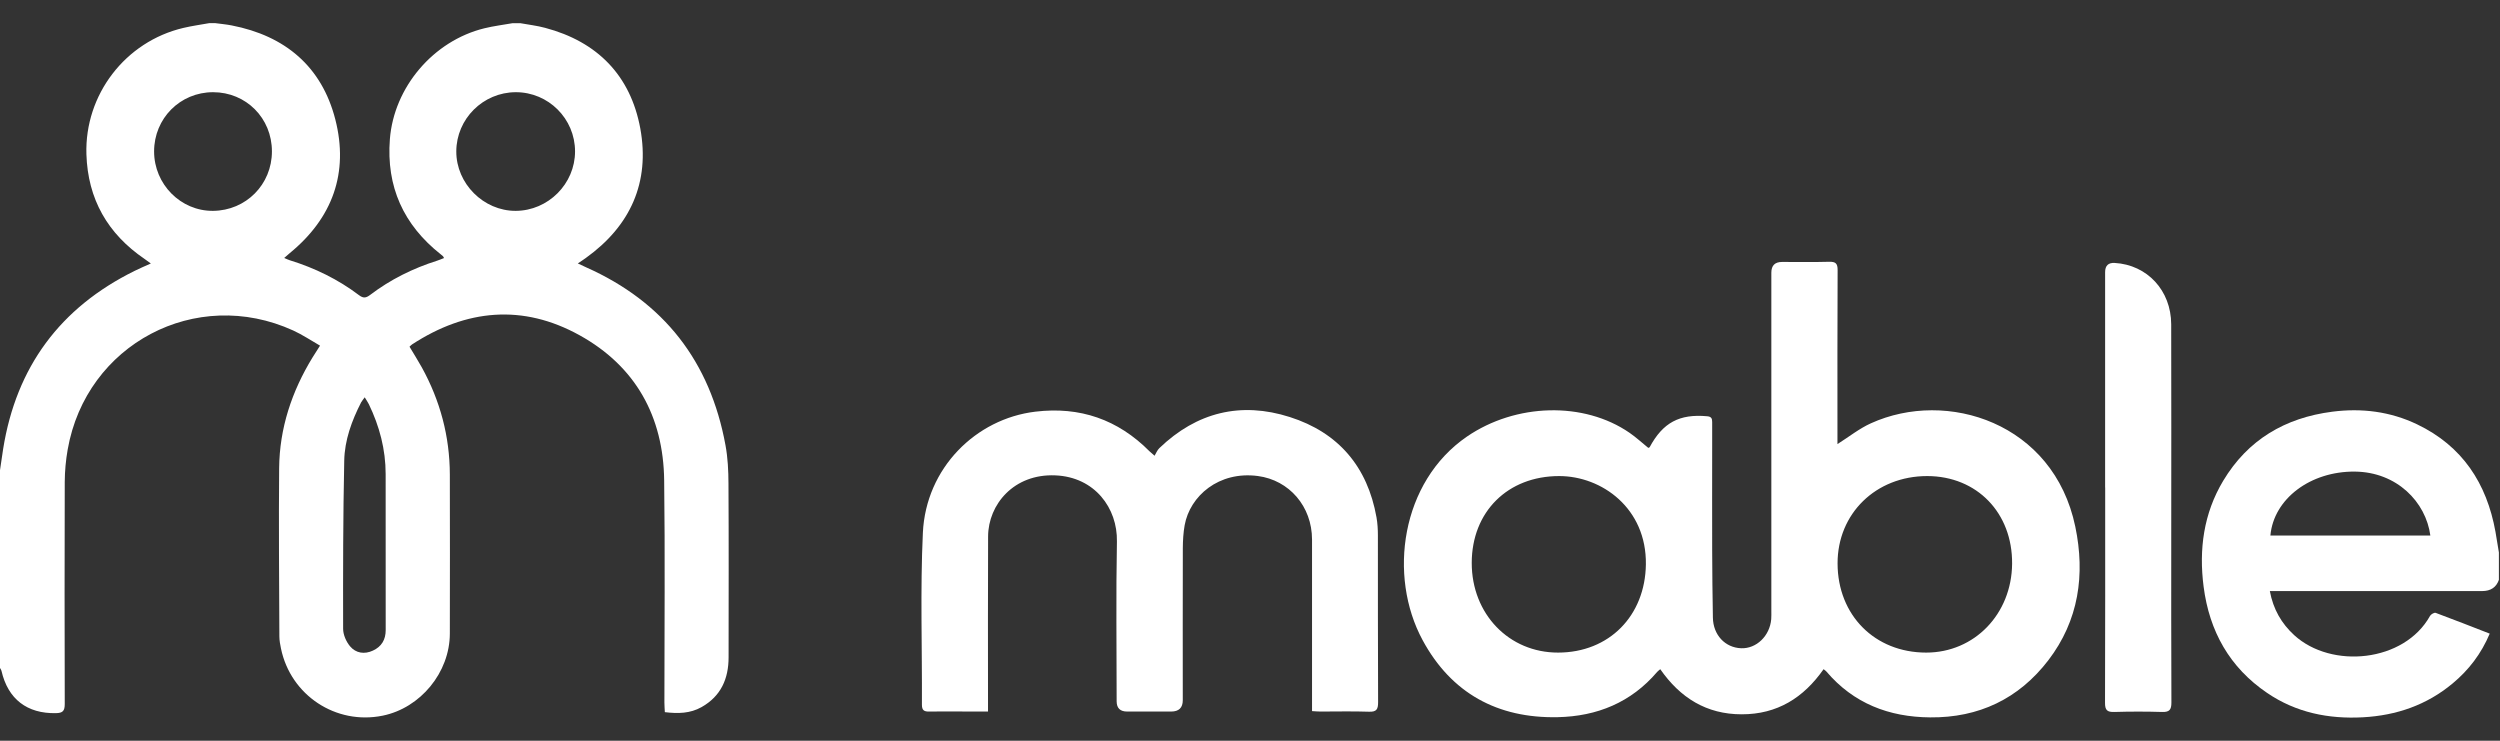 <svg width="108" height="32" viewBox="0 0 108 32" fill="none" xmlns="http://www.w3.org/2000/svg">
<rect x="0" y="0" width="108" height="32" fill="#333333" stroke="none"/>
<g clip-path="url(#clip0_1143_4138)">
<path d="M22.468 1C22.829 1.067 23.197 1.107 23.55 1.203C25.814 1.803 27.24 3.267 27.661 5.55C28.086 7.876 27.235 9.765 25.303 11.148C25.208 11.218 25.11 11.28 24.962 11.38C25.112 11.452 25.215 11.502 25.318 11.547C28.685 13.045 30.68 15.622 31.341 19.233C31.442 19.778 31.468 20.339 31.47 20.893C31.485 23.394 31.477 25.892 31.475 28.393C31.475 29.32 31.148 30.072 30.307 30.547C29.815 30.824 29.292 30.834 28.721 30.765C28.714 30.619 28.702 30.48 28.702 30.342C28.702 27.144 28.733 23.943 28.692 20.747C28.657 17.994 27.462 15.825 25.038 14.483C22.585 13.124 20.14 13.355 17.804 14.877C17.768 14.901 17.739 14.934 17.691 14.977C17.87 15.276 18.054 15.569 18.222 15.87C19.017 17.311 19.428 18.853 19.433 20.499C19.44 22.792 19.437 25.085 19.433 27.375C19.428 29.05 18.167 30.583 16.531 30.917C14.512 31.328 12.556 30.038 12.138 28.015C12.102 27.846 12.071 27.672 12.069 27.5C12.059 25.075 12.038 22.653 12.059 20.229C12.074 18.5 12.604 16.907 13.505 15.436C13.595 15.287 13.691 15.142 13.825 14.932C13.433 14.707 13.065 14.459 12.666 14.277C8.465 12.362 3.724 14.865 2.924 19.419C2.843 19.878 2.8 20.351 2.797 20.817C2.788 24.015 2.788 27.213 2.797 30.413C2.797 30.714 2.711 30.803 2.415 30.808C1.171 30.834 0.344 30.201 0.065 28.985C0.053 28.935 0.017 28.89 -0.007 28.844C-0.002 26.002 -0.002 23.165 -0.002 20.325C0.043 20.014 0.086 19.704 0.136 19.393C0.703 15.854 2.597 13.293 5.809 11.705C6.029 11.597 6.253 11.499 6.516 11.383C6.399 11.299 6.322 11.239 6.246 11.187C4.651 10.1 3.793 8.602 3.733 6.663C3.655 4.091 5.412 1.795 7.925 1.205C8.291 1.119 8.666 1.067 9.038 1C9.126 1 9.212 1 9.301 1C9.537 1.031 9.774 1.053 10.008 1.098C12.322 1.547 13.901 2.877 14.486 5.161C15.074 7.461 14.371 9.419 12.516 10.936C12.444 10.995 12.375 11.058 12.277 11.144C12.384 11.189 12.451 11.222 12.52 11.244C13.602 11.578 14.608 12.07 15.511 12.753C15.699 12.894 15.812 12.873 15.988 12.742C16.865 12.075 17.837 11.593 18.886 11.261C18.983 11.23 19.081 11.187 19.182 11.148C19.158 11.103 19.151 11.082 19.136 11.067C19.105 11.036 19.07 11.012 19.036 10.984C17.429 9.711 16.683 8.063 16.843 6.009C17.018 3.771 18.716 1.764 20.925 1.222C21.324 1.124 21.735 1.074 22.141 1.002C22.251 1.002 22.358 1.002 22.468 1.002V1ZM22.282 3.983C20.87 3.986 19.717 5.134 19.712 6.539C19.707 7.931 20.889 9.113 22.277 9.109C23.681 9.104 24.842 7.941 24.842 6.541C24.842 5.13 23.693 3.981 22.282 3.983ZM11.747 6.539C11.747 5.103 10.631 3.983 9.205 3.983C7.784 3.983 6.657 5.113 6.657 6.541C6.657 7.96 7.808 9.121 9.203 9.109C10.629 9.097 11.747 7.967 11.747 6.541V6.539ZM15.754 17.167C15.688 17.263 15.635 17.318 15.601 17.382C15.195 18.175 14.887 19.016 14.871 19.904C14.82 22.324 14.818 24.746 14.823 27.165C14.823 27.421 14.957 27.724 15.124 27.922C15.372 28.216 15.742 28.278 16.11 28.106C16.483 27.934 16.662 27.636 16.662 27.22C16.66 24.973 16.66 22.727 16.66 20.48C16.66 19.415 16.394 18.414 15.934 17.461C15.888 17.368 15.826 17.282 15.757 17.165L15.754 17.167Z" fill="white"/>
<path d="M107.955 25.042C107.842 25.37 107.601 25.534 107.231 25.534C104.317 25.534 101.403 25.534 98.487 25.534C98.358 25.534 98.229 25.534 98.057 25.534C98.203 26.32 98.561 26.936 99.111 27.44C100.723 28.912 103.861 28.611 104.976 26.609C105.017 26.537 105.16 26.454 105.22 26.475C105.994 26.762 106.763 27.065 107.556 27.373C107.188 28.245 106.651 28.945 105.953 29.525C104.833 30.459 103.524 30.908 102.079 30.987C100.591 31.068 99.189 30.784 97.942 29.936C96.318 28.835 95.444 27.268 95.196 25.343C94.988 23.731 95.196 22.183 96.041 20.772C97.107 18.995 98.716 18.049 100.751 17.786C102.027 17.621 103.262 17.777 104.418 18.331C106.369 19.265 107.427 20.875 107.804 22.971C107.857 23.268 107.905 23.566 107.952 23.865V25.045L107.955 25.042ZM98.081 23.134H104.991C104.797 21.684 103.543 20.392 101.733 20.373C99.81 20.354 98.224 21.548 98.081 23.134Z" fill="white"/>
<path d="M79.376 19.186C79.887 18.863 80.326 18.51 80.826 18.285C84.103 16.799 88.717 18.256 89.653 22.752C90.085 24.825 89.804 26.807 88.485 28.527C87.21 30.189 85.483 31.011 83.381 30.991C81.607 30.977 80.073 30.39 78.898 29.007C78.872 28.976 78.834 28.952 78.779 28.909C77.916 30.144 76.775 30.86 75.241 30.858C73.718 30.858 72.583 30.144 71.723 28.909C71.666 28.959 71.623 28.988 71.59 29.026C70.462 30.349 68.991 30.946 67.293 30.982C64.697 31.037 62.697 29.948 61.458 27.657C59.953 24.88 60.522 20.814 63.371 18.861C65.478 17.418 68.418 17.332 70.398 18.698C70.682 18.894 70.938 19.131 71.205 19.348C71.229 19.336 71.257 19.334 71.265 19.319C71.838 18.254 72.552 17.874 73.751 17.982C73.935 17.998 73.966 18.084 73.966 18.233C73.966 18.593 73.966 18.954 73.966 19.314C73.966 20.8 73.961 22.283 73.966 23.769C73.968 24.741 73.98 25.711 73.997 26.683C74.009 27.426 74.52 27.977 75.215 28.004C75.877 28.03 76.457 27.471 76.517 26.747C76.526 26.628 76.522 26.506 76.522 26.387C76.522 21.517 76.522 16.649 76.522 11.779C76.522 11.47 76.676 11.316 76.985 11.316C77.661 11.316 78.339 11.328 79.015 11.309C79.299 11.301 79.388 11.38 79.385 11.674C79.373 14.043 79.378 16.413 79.378 18.782V19.183L79.376 19.186ZM63.579 24.316C63.576 26.523 65.189 28.197 67.312 28.192C69.519 28.188 71.071 26.602 71.102 24.383C71.136 21.959 69.201 20.566 67.355 20.566C65.136 20.566 63.581 22.107 63.579 24.318V24.316ZM83.255 20.566C81.04 20.566 79.378 22.185 79.383 24.342C79.388 26.58 80.993 28.192 83.212 28.192C85.294 28.192 86.904 26.528 86.923 24.354C86.942 22.157 85.404 20.568 83.255 20.566Z" fill="white"/>
<path d="M42.686 30.737C42.304 30.737 41.96 30.737 41.614 30.737C41.122 30.737 40.632 30.729 40.14 30.739C39.925 30.744 39.827 30.686 39.827 30.448C39.839 27.971 39.753 25.487 39.868 23.015C39.999 20.218 42.158 18.092 44.726 17.784C46.651 17.552 48.294 18.121 49.66 19.497C49.699 19.535 49.742 19.568 49.878 19.688C49.945 19.578 49.992 19.447 50.083 19.36C51.698 17.806 53.604 17.34 55.72 18.016C57.819 18.685 59.078 20.163 59.465 22.351C59.51 22.606 59.525 22.872 59.525 23.132C59.529 25.532 59.522 27.935 59.534 30.335C59.534 30.641 59.47 30.758 59.14 30.746C58.443 30.722 57.743 30.739 57.045 30.739C56.938 30.739 56.833 30.729 56.68 30.72V30.319C56.68 27.983 56.68 25.647 56.68 23.311C56.68 21.873 55.691 20.743 54.342 20.564C52.648 20.34 51.404 21.431 51.177 22.69C51.12 23.01 51.101 23.34 51.098 23.667C51.091 25.862 51.096 28.054 51.096 30.249C51.096 30.576 50.928 30.739 50.592 30.739C49.959 30.739 49.326 30.739 48.693 30.739C48.392 30.739 48.241 30.593 48.239 30.299C48.239 27.997 48.208 25.692 48.251 23.39C48.278 21.954 47.298 20.607 45.591 20.536C43.799 20.459 42.694 21.794 42.686 23.168C42.674 25.547 42.682 27.928 42.682 30.307C42.682 30.436 42.682 30.562 42.682 30.741L42.686 30.737Z" fill="white"/>
<path d="M90.941 21.056C90.941 17.956 90.941 14.855 90.941 11.758C90.941 11.476 91.079 11.343 91.355 11.359C92.757 11.44 93.791 12.546 93.796 14.008C93.805 16.988 93.798 19.967 93.798 22.947C93.798 25.415 93.793 27.882 93.805 30.347C93.805 30.657 93.724 30.767 93.404 30.757C92.716 30.736 92.028 30.736 91.343 30.757C91.032 30.767 90.934 30.681 90.937 30.359C90.948 27.258 90.944 24.158 90.944 21.061L90.941 21.056Z" fill="white"/>
</g>
<defs>
<clipPath id="clip0_1143_4138">
<rect width="108" height="32" fill="white"/>
</clipPath>
</defs>
</svg>
